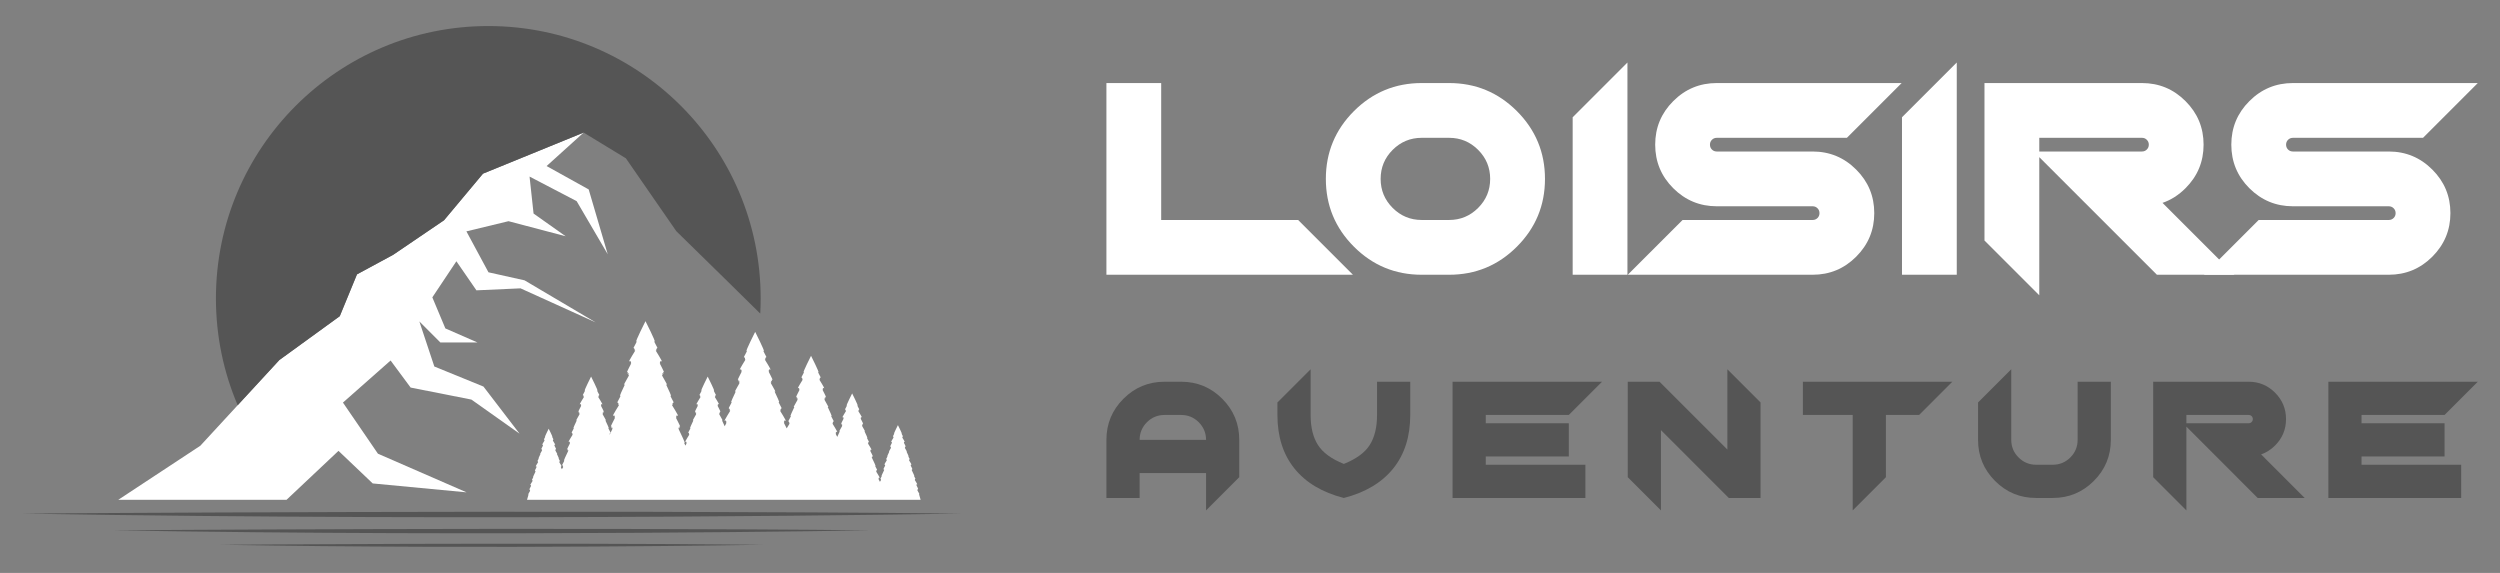 <?xml version="1.0" encoding="utf-8"?>
<!-- Generator: Adobe Illustrator 16.0.0, SVG Export Plug-In . SVG Version: 6.00 Build 0)  -->
<!DOCTYPE svg PUBLIC "-//W3C//DTD SVG 1.1//EN" "http://www.w3.org/Graphics/SVG/1.1/DTD/svg11.dtd">
<svg version="1.1" id="Calque_1" xmlns="http://www.w3.org/2000/svg" xmlns:xlink="http://www.w3.org/1999/xlink" x="0px" y="0px"
	 width="240px" height="55px" viewBox="0 0 240 55" enable-background="new 0 0 240 55" xml:space="preserve">
<rect x="0" y="0" width="240" height="55" fill="#808080" stroke="none"/>
<g>
	<g>
		<g>
			<path fill="#FFFFFF" d="M111.474,21.119h13.147l5.26,5.257h-23.665V7.973h5.258V21.119z"/>
			<path fill="#FFFFFF" d="M136.485,26.376c-2.543,0-4.71-0.896-6.508-2.694c-1.797-1.796-2.695-3.965-2.695-6.508
				c0-2.541,0.898-4.709,2.695-6.508c1.798-1.795,3.965-2.693,6.508-2.693h2.627c2.544,0,4.712,0.898,6.508,2.693
				c1.797,1.799,2.698,3.967,2.698,6.508c0,2.543-0.901,4.712-2.698,6.508c-1.796,1.798-3.964,2.694-6.508,2.694H136.485z
				 M136.485,13.23c-1.088,0-2.017,0.387-2.789,1.156c-0.771,0.771-1.155,1.701-1.155,2.787c0,1.088,0.385,2.016,1.155,2.787
				c0.772,0.772,1.701,1.158,2.789,1.158h2.627c1.087,0,2.017-0.386,2.788-1.158c0.771-0.771,1.156-1.699,1.156-2.787
				c0-1.086-0.386-2.016-1.156-2.787c-0.771-0.77-1.701-1.156-2.788-1.156H136.485z"/>
			<path fill="#FFFFFF" d="M156.234,26.376h-5.258V11.258L156.234,6V26.376z"/>
			<path fill="#FFFFFF" d="M182.559,7.973l-5.257,5.258h-12.491c-0.184,0-0.341,0.063-0.466,0.19
				c-0.128,0.128-0.189,0.283-0.189,0.468c0,0.184,0.062,0.34,0.189,0.467c0.125,0.127,0.282,0.189,0.466,0.189h9.205
				c1.628,0,3.023,0.579,4.178,1.736c1.159,1.156,1.735,2.549,1.735,4.18c0,1.63-0.576,3.023-1.735,4.181
				c-1.154,1.155-2.55,1.734-4.178,1.734h-17.749l5.259-5.257h12.49c0.183,0,0.339-0.064,0.466-0.191s0.188-0.281,0.188-0.467
				c0-0.184-0.062-0.339-0.188-0.465c-0.127-0.129-0.283-0.193-0.466-0.193h-9.205c-1.627,0-3.023-0.578-4.18-1.734
				c-1.157-1.156-1.733-2.551-1.733-4.18c0-1.631,0.576-3.024,1.733-4.181c1.156-1.159,2.553-1.735,4.18-1.735H182.559z"/>
			<path fill="#FFFFFF" d="M187.849,26.376h-5.258V11.258L187.849,6V26.376z"/>
			<path fill="#FFFFFF" d="M205.628,7.973c1.631,0,3.023,0.576,4.181,1.735c1.159,1.156,1.735,2.55,1.735,4.181
				c0,1.629-0.576,3.023-1.735,4.18c-0.658,0.657-1.393,1.126-2.209,1.407l6.903,6.9h-7.439l-11.293-11.291v13.263l-5.261-5.258
				V7.973H205.628z M195.771,13.23v1.314h9.857c0.185,0,0.342-0.063,0.465-0.189c0.131-0.127,0.193-0.283,0.193-0.467
				c0-0.185-0.063-0.34-0.193-0.468c-0.123-0.127-0.28-0.19-0.465-0.19H195.771z"/>
			<path fill="#FFFFFF" d="M237.867,7.973l-5.257,5.258h-12.488c-0.186,0-0.343,0.063-0.469,0.19
				c-0.127,0.128-0.189,0.283-0.189,0.468c0,0.184,0.063,0.34,0.189,0.467c0.126,0.127,0.283,0.189,0.469,0.189h9.203
				c1.627,0,3.023,0.579,4.178,1.736c1.158,1.156,1.737,2.549,1.737,4.18c0,1.63-0.579,3.023-1.737,4.181
				c-1.154,1.155-2.551,1.734-4.178,1.734h-17.75l5.258-5.257h12.492c0.181,0,0.338-0.064,0.465-0.191
				c0.128-0.127,0.189-0.281,0.189-0.467c0-0.184-0.062-0.339-0.189-0.465c-0.127-0.129-0.284-0.193-0.465-0.193h-9.203
				c-1.631,0-3.023-0.578-4.183-1.734c-1.157-1.156-1.733-2.551-1.733-4.18c0-1.631,0.576-3.024,1.733-4.181
				c1.159-1.159,2.552-1.735,4.183-1.735H237.867z"/>
		</g>
		<g>
			<path fill="#555555" d="M113.39,36.646c1.54,0,2.856,0.545,3.945,1.635c1.089,1.089,1.633,2.403,1.633,3.945v3.585L115.781,49
				v-3.585h-6.377v2.391h-3.188v-5.58c0-1.542,0.545-2.856,1.635-3.945c1.09-1.09,2.402-1.635,3.945-1.635H113.39z M115.781,42.226
				c0-0.66-0.235-1.222-0.702-1.692c-0.468-0.466-1.031-0.698-1.689-0.698h-1.594c-0.659,0-1.222,0.232-1.691,0.698
				c-0.467,0.471-0.7,1.032-0.7,1.692H115.781z"/>
			<path fill="#555555" d="M122.632,39.835v-1.198l3.188-3.188v4.386c0,1.189,0.233,2.151,0.703,2.883
				c0.467,0.735,1.293,1.34,2.486,1.819c1.189-0.479,2.019-1.084,2.486-1.819c0.467-0.731,0.701-1.693,0.701-2.883v-3.189h3.188
				v3.189c0,2.071-0.544,3.785-1.633,5.139c-1.091,1.354-2.672,2.3-4.743,2.832c-2.075-0.532-3.654-1.478-4.743-2.832
				C123.177,43.62,122.632,41.906,122.632,39.835z"/>
			<path fill="#555555" d="M142.634,44.617h9.565v3.188h-12.753v-11.16h14.348l-3.188,3.189h-7.972v0.797h7.972v3.188h-7.972V44.617
				z"/>
			<path fill="#555555" d="M165.827,43.158v-7.709l3.186,3.188v9.169h-3.05l-6.512-6.515V49l-3.188-3.189v-9.165h3.051
				L165.827,43.158z"/>
			<path fill="#555555" d="M187.424,36.646l-3.188,3.189h-3.188v5.976L177.859,49v-9.165h-4.783v-3.189H187.424z"/>
			<path fill="#555555" d="M189.893,42.226v-3.589l3.188-3.188v6.776c0,0.657,0.232,1.223,0.699,1.689s1.031,0.702,1.691,0.702
				h1.592c0.659,0,1.225-0.235,1.692-0.702c0.467-0.467,0.698-1.032,0.698-1.689v-5.58h3.188v5.58c0,1.539-0.544,2.856-1.633,3.946
				c-1.091,1.09-2.405,1.634-3.946,1.634h-1.592c-1.542,0-2.859-0.544-3.945-1.634C190.438,45.082,189.893,43.765,189.893,42.226z"
				/>
			<path fill="#555555" d="M215.871,36.646c0.989,0,1.834,0.35,2.537,1.053c0.699,0.703,1.051,1.547,1.051,2.533
				c0,0.99-0.352,1.835-1.051,2.536c-0.4,0.398-0.845,0.683-1.34,0.853l4.182,4.186h-4.509l-6.847-6.85V49l-3.188-3.189v-9.165
				H215.871z M209.895,39.835v0.797h5.977c0.112,0,0.206-0.038,0.283-0.116c0.078-0.077,0.116-0.171,0.116-0.284
				c0-0.109-0.038-0.207-0.116-0.284c-0.077-0.074-0.171-0.112-0.283-0.112H209.895z"/>
			<path fill="#555555" d="M226.708,44.617h9.564v3.188h-12.75v-11.16h14.345l-3.188,3.189h-7.971v0.797h7.971v3.188h-7.971V44.617z
				"/>
		</g>
	</g>
	<g>
		<g>
			<g>
				<g>
					<g>
						<polygon fill="#FFFFFF" points="35.781,46.41 44.792,47.265 36.282,43.556 32.923,38.648 37.497,34.608 39.421,37.206 
							45.257,38.36 49.877,41.632 46.411,37.109 41.696,35.185 40.257,30.856 42.273,32.876 45.834,32.876 42.755,31.528 
							41.504,28.546 43.813,25.082 45.737,27.872 49.971,27.681 57.188,30.952 50.355,26.911 46.893,26.141 44.775,22.211 
							48.816,21.234 54.301,22.68 51.222,20.5 50.837,16.951 55.358,19.31 58.342,24.408 56.514,18.186 52.473,15.941 
							56.029,12.727 46.369,16.67 42.628,21.145 37.742,24.463 34.271,26.339 32.618,30.354 26.816,34.565 19.232,42.791 
							11.353,47.981 27.507,47.981 32.494,43.282 						"/>
						<path fill="#555555" d="M26.816,34.565l5.802-4.211l1.652-4.016l3.472-1.876l4.886-3.318l3.741-4.475l9.66-3.943l4.055,2.471
							l4.843,6.998l4.618,4.522l3.439,3.386c0.026-0.482,0.04-0.967,0.04-1.456c0-14.44-11.706-26.147-26.147-26.147
							S20.729,14.207,20.729,28.647c0,3.641,0.745,7.106,2.089,10.256L26.816,34.565z"/>
					</g>
					<path fill="#FFFFFF" d="M88.26,47.561l-0.012-0.05c-0.013-0.04-0.038-0.098,0.002-0.076c0.068,0.036-0.234-0.412-0.179-0.387
						s-0.047-0.125,0.021-0.063c0.066,0.062-0.021-0.087,0.038-0.053c0.061,0.035-0.194-0.399-0.15-0.357
						c0.045,0.042-0.028-0.052,0.009-0.054c0.036-0.004-0.028-0.073,0.055-0.022c0.084,0.051-0.274-0.482-0.229-0.438
						c0.044,0.044,0-0.07,0.038-0.074c0.038-0.003-0.021-0.044,0.023-0.019c0.045,0.025-0.172-0.307-0.109-0.271
						c0.039,0.023-0.11-0.295-0.229-0.54c0.006-0.021-0.052-0.112,0.004-0.062c0.066,0.062-0.021-0.087,0.039-0.053
						c0.059,0.035-0.196-0.398-0.151-0.357c0.045,0.043-0.027-0.051,0.008-0.054c0.037-0.003-0.027-0.073,0.056-0.022
						s-0.274-0.482-0.229-0.438s0-0.07,0.038-0.074c0.038-0.002-0.021-0.043,0.023-0.018s-0.172-0.307-0.109-0.27
						c0.035,0.02-0.077-0.225-0.186-0.449c0.002-0.005,0.009-0.006,0.02,0c0.068,0.037-0.234-0.412-0.179-0.386
						c0.055,0.026-0.047-0.124,0.021-0.063c0.066,0.062-0.021-0.087,0.039-0.053c0.06,0.035-0.196-0.399-0.151-0.357
						s-0.027-0.052,0.008-0.054c0.037-0.004-0.026-0.074,0.056-0.023c0.083,0.052-0.273-0.481-0.229-0.438
						c0.045,0.045,0-0.069,0.038-0.072c0.038-0.004-0.021-0.045,0.023-0.02s-0.172-0.307-0.109-0.27
						c0.063,0.036-0.365-0.813-0.365-0.813s-0.429,0.85-0.365,0.813c0.063-0.037-0.154,0.295-0.109,0.27s-0.015,0.016,0.023,0.02
						c0.038,0.003-0.007,0.117,0.038,0.072c0.044-0.044-0.313,0.489-0.229,0.438c0.082-0.051,0.019,0.02,0.056,0.023
						c0.035,0.002-0.037,0.096,0.008,0.054s-0.211,0.393-0.151,0.357c0.06-0.034-0.028,0.114,0.039,0.053s-0.034,0.089,0.021,0.063
						c0.056-0.026-0.248,0.423-0.179,0.386c0.011-0.006,0.017-0.005,0.02,0c-0.108,0.225-0.221,0.469-0.186,0.449
						c0.063-0.037-0.154,0.295-0.109,0.27s-0.015,0.016,0.023,0.018c0.038,0.004-0.007,0.119,0.038,0.074
						c0.044-0.045-0.313,0.488-0.229,0.438c0.082-0.051,0.019,0.02,0.055,0.022s-0.036,0.097,0.009,0.054
						c0.045-0.041-0.211,0.393-0.151,0.357c0.06-0.034-0.027,0.114,0.039,0.053c0.056-0.051-0.003,0.041,0.004,0.062
						c-0.119,0.245-0.269,0.563-0.229,0.54c0.063-0.036-0.154,0.296-0.109,0.271c0.044-0.025-0.015,0.016,0.023,0.019
						c0.038,0.004-0.006,0.118,0.038,0.074c0.021-0.021-0.046,0.084-0.114,0.196c-0.077-0.15-0.165-0.312-0.132-0.28
						c0.064,0.06-0.039-0.072,0.013-0.077s-0.039-0.104,0.079-0.032c0.118,0.073-0.392-0.687-0.327-0.623
						c0.063,0.064,0-0.101,0.055-0.105c0.054-0.004-0.031-0.063,0.032-0.027c0.064,0.037-0.245-0.437-0.155-0.384
						c0.057,0.032-0.157-0.421-0.328-0.771c0.01-0.029-0.072-0.16,0.006-0.087c0.096,0.087-0.028-0.124,0.056-0.075
						c0.085,0.051-0.279-0.569-0.216-0.509c0.063,0.06-0.039-0.073,0.013-0.077c0.051-0.006-0.04-0.104,0.079-0.032
						c0.118,0.072-0.392-0.687-0.328-0.624c0.064,0.064,0.001-0.1,0.055-0.104c0.054-0.005-0.03-0.064,0.033-0.027
						c0.063,0.035-0.245-0.438-0.156-0.385c0.05,0.027-0.109-0.318-0.264-0.64c0.003-0.006,0.012-0.007,0.027,0.001
						c0.098,0.053-0.334-0.586-0.255-0.551c0.079,0.037-0.066-0.177,0.029-0.09c0.096,0.089-0.029-0.123,0.056-0.073
						s-0.279-0.569-0.216-0.51c0.064,0.06-0.039-0.073,0.013-0.077s-0.039-0.105,0.078-0.032c0.119,0.073-0.391-0.687-0.327-0.623
						s0-0.101,0.055-0.104c0.055-0.005-0.03-0.064,0.033-0.027c0.064,0.036-0.246-0.438-0.155-0.385
						c0.09,0.052-0.521-1.159-0.521-1.159s-0.61,1.211-0.521,1.159c0.09-0.053-0.22,0.421-0.156,0.385
						c0.064-0.037-0.021,0.022,0.034,0.027c0.055,0.004-0.009,0.168,0.055,0.104s-0.446,0.696-0.328,0.623s0.027,0.028,0.079,0.032
						s-0.052,0.137,0.012,0.077c0.064-0.06-0.3,0.56-0.215,0.51s-0.04,0.162,0.056,0.073c0.096-0.087-0.05,0.127,0.029,0.09
						c0.079-0.035-0.354,0.604-0.255,0.551c0.016-0.008,0.023-0.007,0.028-0.001c-0.101,0.208-0.201,0.425-0.248,0.545
						c-0.094-0.183-0.186-0.354-0.145-0.315c0.087,0.081-0.053-0.1,0.017-0.105c0.07-0.006-0.054-0.141,0.107-0.043
						c0.16,0.099-0.53-0.93-0.444-0.844c0.087,0.086,0.001-0.135,0.074-0.142s-0.041-0.086,0.045-0.036
						c0.087,0.049-0.332-0.592-0.21-0.521c0.066,0.039-0.149-0.43-0.359-0.865c0.006-0.008,0.017-0.01,0.038,0.002
						c0.132,0.071-0.452-0.795-0.345-0.746c0.106,0.051-0.091-0.239,0.039-0.12s-0.039-0.168,0.076-0.101
						c0.114,0.067-0.378-0.771-0.292-0.689c0.086,0.08-0.054-0.1,0.017-0.105c0.069-0.006-0.054-0.142,0.106-0.043
						s-0.529-0.93-0.443-0.844s0-0.136,0.074-0.143c0.072-0.006-0.041-0.085,0.045-0.036c0.086,0.05-0.333-0.591-0.211-0.521
						c0.122,0.071-0.705-1.568-0.705-1.568s-0.827,1.64-0.705,1.568c0.122-0.07-0.297,0.57-0.21,0.521
						c0.086-0.049-0.028,0.03,0.045,0.036c0.073,0.007-0.013,0.229,0.074,0.143c0.086-0.086-0.604,0.942-0.444,0.844
						c0.16-0.099,0.037,0.037,0.106,0.043c0.07,0.006-0.069,0.186,0.018,0.105c0.086-0.081-0.407,0.757-0.292,0.689
						s-0.055,0.22,0.076,0.101c0.129-0.119-0.067,0.171,0.039,0.12c0.106-0.049-0.478,0.817-0.345,0.746
						c0.021-0.012,0.031-0.01,0.036-0.002c-0.209,0.436-0.424,0.904-0.357,0.865c0.122-0.07-0.297,0.57-0.211,0.521
						c0.087-0.05-0.028,0.029,0.045,0.036s-0.013,0.228,0.074,0.142c0.047-0.047-0.135,0.235-0.285,0.486
						c-0.128-0.258-0.324-0.611-0.262-0.552c0.101,0.095-0.063-0.115,0.02-0.122c0.081-0.008-0.063-0.165,0.124-0.051
						c0.187,0.115-0.617-1.084-0.517-0.984c0.1,0.101,0-0.157,0.086-0.164c0.086-0.008-0.048-0.102,0.053-0.043
						c0.101,0.057-0.388-0.69-0.246-0.607c0.077,0.045-0.174-0.503-0.418-1.01c0.006-0.01,0.019-0.012,0.043,0.002
						c0.155,0.082-0.526-0.926-0.402-0.869c0.125,0.057-0.105-0.28,0.047-0.142c0.151,0.14-0.047-0.196,0.088-0.116
						c0.134,0.078-0.44-0.9-0.34-0.806c0.1,0.095-0.063-0.114,0.019-0.122c0.081-0.007-0.063-0.165,0.125-0.051
						c0.187,0.115-0.618-1.084-0.518-0.983s0-0.157,0.086-0.165s-0.048-0.101,0.053-0.043s-0.388-0.689-0.245-0.607
						c0.143,0.083-0.822-1.83-0.822-1.83s-0.965,1.913-0.822,1.83c0.142-0.082-0.347,0.665-0.246,0.607s-0.033,0.035,0.053,0.043
						s-0.015,0.266,0.086,0.165s-0.703,1.099-0.517,0.983c0.187-0.114,0.043,0.044,0.124,0.051c0.082,0.008-0.081,0.217,0.02,0.122
						s-0.474,0.884-0.34,0.806c0.134-0.08-0.064,0.256,0.088,0.116c0.151-0.139-0.078,0.198,0.046,0.142
						c0.125-0.057-0.557,0.951-0.403,0.869c0.026-0.014,0.038-0.012,0.045-0.002c-0.244,0.507-0.496,1.055-0.419,1.01
						c0.143-0.083-0.346,0.664-0.245,0.607c0.101-0.059-0.033,0.035,0.053,0.043c0.086,0.007-0.015,0.265,0.086,0.164
						c0.101-0.1-0.704,1.1-0.518,0.984c0.188-0.114,0.044,0.043,0.125,0.051c0.081,0.007-0.081,0.217,0.02,0.122
						c0.047-0.044-0.054,0.146-0.161,0.354c-0.061-0.146-0.16-0.359-0.261-0.568c0.005-0.006,0.014-0.008,0.031,0.002
						c0.114,0.061-0.386-0.68-0.294-0.637c0.091,0.041-0.077-0.207,0.033-0.105c0.111,0.103-0.033-0.143,0.064-0.086
						c0.099,0.059-0.323-0.658-0.249-0.59c0.074,0.07-0.046-0.084,0.014-0.09c0.061-0.004-0.045-0.12,0.092-0.036
						c0.137,0.085-0.454-0.796-0.38-0.722s0-0.117,0.063-0.121c0.063-0.006-0.035-0.074,0.038-0.032
						c0.074,0.042-0.284-0.505-0.18-0.445c0.104,0.062-0.604-1.343-0.604-1.343s-0.708,1.404-0.604,1.343
						c0.104-0.06-0.254,0.487-0.18,0.445s-0.024,0.026,0.039,0.032c0.063,0.004-0.012,0.195,0.063,0.121s-0.517,0.807-0.379,0.722
						c0.137-0.084,0.031,0.032,0.091,0.036c0.06,0.006-0.06,0.16,0.015,0.09c0.073-0.068-0.349,0.648-0.249,0.59
						c0.098-0.057-0.047,0.188,0.063,0.086c0.111-0.102-0.058,0.146,0.034,0.105c0.091-0.043-0.408,0.697-0.296,0.637
						c0.019-0.01,0.028-0.008,0.033-0.002c-0.18,0.373-0.364,0.774-0.308,0.741c0.104-0.061-0.254,0.487-0.18,0.446
						c0.073-0.043-0.024,0.025,0.038,0.031c0.063,0.005-0.011,0.194,0.063,0.12c0.073-0.073-0.517,0.808-0.38,0.723
						c0.138-0.085,0.032,0.031,0.092,0.037c0.06,0.005-0.06,0.158,0.014,0.089c0.033-0.03-0.031,0.094-0.105,0.237
						c-0.086-0.161-0.154-0.302-0.087-0.261c0.095,0.054-0.265-0.707-0.551-1.294c0.017-0.05-0.122-0.268,0.01-0.147
						c0.16,0.148-0.049-0.208,0.094-0.124s-0.469-0.956-0.361-0.856c0.106,0.102-0.066-0.121,0.02-0.129
						c0.087-0.008-0.066-0.176,0.133-0.054c0.198,0.122-0.656-1.153-0.55-1.046c0.106,0.105,0-0.168,0.092-0.176
						c0.091-0.008-0.052-0.107,0.056-0.047c0.107,0.062-0.413-0.733-0.262-0.646c0.083,0.048-0.185-0.534-0.444-1.073
						c0.006-0.01,0.02-0.012,0.047,0.002c0.164,0.088-0.561-0.985-0.429-0.924c0.133,0.061-0.111-0.299,0.05-0.15
						c0.16,0.147-0.05-0.209,0.093-0.125s-0.469-0.957-0.361-0.855c0.106,0.1-0.066-0.123,0.021-0.131
						c0.087-0.007-0.066-0.176,0.132-0.053c0.199,0.121-0.656-1.154-0.55-1.047c0.107,0.107,0.001-0.168,0.092-0.176
						s-0.051-0.107,0.056-0.046c0.107,0.062-0.412-0.733-0.261-0.646s-0.875-1.945-0.875-1.945s-1.025,2.033-0.874,1.945
						s-0.368,0.707-0.262,0.646c0.107-0.062-0.035,0.038,0.057,0.046c0.091,0.008-0.016,0.283,0.091,0.176
						c0.107-0.107-0.748,1.168-0.55,1.047c0.199-0.123,0.046,0.046,0.133,0.053c0.086,0.008-0.087,0.23,0.021,0.131
						c0.106-0.102-0.505,0.939-0.362,0.855s-0.067,0.272,0.094,0.125c0.161-0.148-0.083,0.211,0.049,0.15
						c0.133-0.062-0.592,1.012-0.428,0.924c0.026-0.014,0.04-0.012,0.047-0.002c-0.261,0.539-0.527,1.121-0.445,1.073
						c0.151-0.088-0.368,0.707-0.261,0.646c0.106-0.061-0.035,0.039,0.056,0.047c0.092,0.008-0.015,0.281,0.092,0.176
						c0.106-0.107-0.749,1.168-0.55,1.046c0.198-0.122,0.046,0.046,0.132,0.054c0.087,0.008-0.086,0.23,0.021,0.129
						c0.107-0.1-0.504,0.94-0.361,0.856s-0.067,0.272,0.094,0.124c0.132-0.12-0.008,0.098,0.01,0.147
						c-0.081,0.166-0.168,0.345-0.248,0.517c-0.023-0.041-0.033-0.061-0.02-0.048c0.073,0.074,0-0.115,0.063-0.12
						c0.063-0.006-0.035-0.074,0.038-0.031c0.074,0.041-0.284-0.507-0.18-0.446c0.057,0.033-0.128-0.368-0.308-0.741
						c0.005-0.006,0.015-0.008,0.032,0.002c0.113,0.061-0.386-0.68-0.295-0.637c0.092,0.041-0.077-0.207,0.034-0.105
						c0.11,0.103-0.034-0.143,0.064-0.086c0.099,0.059-0.323-0.658-0.25-0.59c0.074,0.07-0.045-0.084,0.015-0.09
						c0.06-0.004-0.046-0.12,0.091-0.036c0.138,0.085-0.453-0.796-0.379-0.722c0.073,0.074,0-0.117,0.063-0.121
						c0.063-0.006-0.036-0.074,0.038-0.032s-0.284-0.505-0.181-0.445c0.104,0.062-0.603-1.343-0.603-1.343s-0.708,1.404-0.604,1.343
						c0.104-0.06-0.254,0.487-0.181,0.445c0.074-0.042-0.024,0.026,0.039,0.032c0.063,0.004-0.011,0.195,0.063,0.121
						c0.073-0.074-0.517,0.807-0.38,0.722c0.137-0.084,0.032,0.032,0.092,0.036c0.06,0.006-0.06,0.16,0.014,0.09
						c0.074-0.068-0.348,0.648-0.249,0.59c0.099-0.057-0.047,0.188,0.064,0.086c0.111-0.102-0.058,0.146,0.034,0.105
						c0.091-0.043-0.409,0.697-0.296,0.637c0.019-0.01,0.028-0.008,0.032-0.002c-0.18,0.373-0.363,0.774-0.307,0.741
						c0.104-0.061-0.254,0.487-0.181,0.446c0.074-0.043-0.024,0.025,0.039,0.031c0.063,0.005-0.011,0.194,0.063,0.12
						c0.074-0.073-0.516,0.808-0.379,0.723s0.031,0.031,0.091,0.037c0.061,0.005-0.06,0.158,0.015,0.089
						c0.073-0.069-0.348,0.648-0.249,0.591c0.098-0.058-0.047,0.188,0.064,0.086c0.09-0.083-0.006,0.067,0.006,0.102
						c-0.197,0.403-0.444,0.929-0.38,0.892c0.104-0.061-0.254,0.488-0.18,0.445c0.073-0.042-0.024,0.026,0.038,0.031
						c0.063,0.006-0.011,0.195,0.063,0.121c0.028-0.028-0.044,0.089-0.135,0.236c-0.053-0.104-0.119-0.225-0.095-0.203
						c0.042,0.041-0.026-0.049,0.008-0.051c0.034-0.004-0.026-0.07,0.053-0.022c0.079,0.05-0.262-0.459-0.22-0.416
						c0.043,0.042,0.001-0.067,0.037-0.069c0.036-0.004-0.021-0.043,0.022-0.02c0.042,0.025-0.164-0.291-0.104-0.256
						c0.033,0.019-0.073-0.213-0.177-0.428c0.003-0.004,0.008-0.004,0.019,0.001c0.065,0.036-0.223-0.392-0.17-0.368
						c0.053,0.024-0.045-0.117,0.02-0.059c0.063,0.059-0.02-0.084,0.037-0.051s-0.187-0.381-0.145-0.34
						c0.043,0.04-0.026-0.049,0.009-0.051c0.034-0.004-0.026-0.07,0.053-0.023c0.079,0.05-0.262-0.459-0.219-0.416
						c0.042,0.043,0-0.066,0.036-0.069s-0.021-0.043,0.022-0.019c0.042,0.025-0.165-0.292-0.104-0.256
						c0.061,0.034-0.348-0.775-0.348-0.775s-0.408,0.81-0.348,0.775c0.06-0.036-0.147,0.281-0.104,0.256
						c0.043-0.024-0.014,0.016,0.022,0.019s-0.007,0.112,0.036,0.069s-0.298,0.466-0.219,0.416c0.079-0.047,0.019,0.02,0.053,0.023
						c0.034,0.002-0.034,0.091,0.008,0.051c0.043-0.041-0.2,0.373-0.144,0.34s-0.027,0.109,0.037,0.051s-0.033,0.083,0.02,0.059
						c0.053-0.023-0.235,0.404-0.17,0.368c0.01-0.005,0.016-0.005,0.019-0.001c-0.104,0.215-0.21,0.446-0.178,0.428
						c0.061-0.035-0.146,0.281-0.104,0.256c0.043-0.023-0.015,0.016,0.022,0.02c0.036,0.002-0.006,0.111,0.036,0.069
						c0.043-0.043-0.298,0.466-0.219,0.416c0.079-0.048,0.019,0.019,0.053,0.022c0.034,0.002-0.034,0.092,0.008,0.051
						c0.043-0.04-0.2,0.374-0.144,0.34c0.057-0.033-0.027,0.109,0.037,0.051c0.053-0.049-0.003,0.038,0.004,0.059
						c-0.114,0.232-0.257,0.536-0.22,0.515c0.061-0.036-0.146,0.281-0.104,0.256c0.042-0.024-0.014,0.016,0.022,0.019
						s-0.007,0.112,0.036,0.07c0.043-0.043-0.298,0.465-0.219,0.416c0.079-0.048,0.019,0.019,0.053,0.022
						c0.034,0.002-0.034,0.091,0.008,0.051c0.043-0.04-0.2,0.374-0.144,0.34c0.057-0.033-0.027,0.109,0.037,0.051
						s-0.033,0.083,0.02,0.06c0.053-0.024-0.235,0.403-0.17,0.367c0.037-0.02,0.014,0.036,0.002,0.072l-0.012,0.048l-0.115,0.401
						h2.542h1.614h1.988h3.603h3.989h2.853h0.397h3.955h2.108H77.4h1.289h3.374h1.952h0.894h3.472L88.26,47.561z M75.484,41.559
						c-0.004-0.011-0.008-0.021-0.012-0.032C75.484,41.53,75.487,41.544,75.484,41.559z"/>
				</g>
				<path fill="#555555" d="M2.133,49.303c0,0,53.344-0.396,90.135,0C92.268,49.303,47.834,50.095,2.133,49.303z"/>
				<path fill="#555555" d="M10.847,50.912c0,0,43.029-0.318,72.707,0C83.554,50.912,47.711,51.551,10.847,50.912z"/>
				<path fill="#555555" d="M21.161,52.297c0,0,30.821-0.229,52.078,0C73.239,52.297,47.566,52.754,21.161,52.297z"/>
			</g>
		</g>
	</g>
</g>
</svg>
